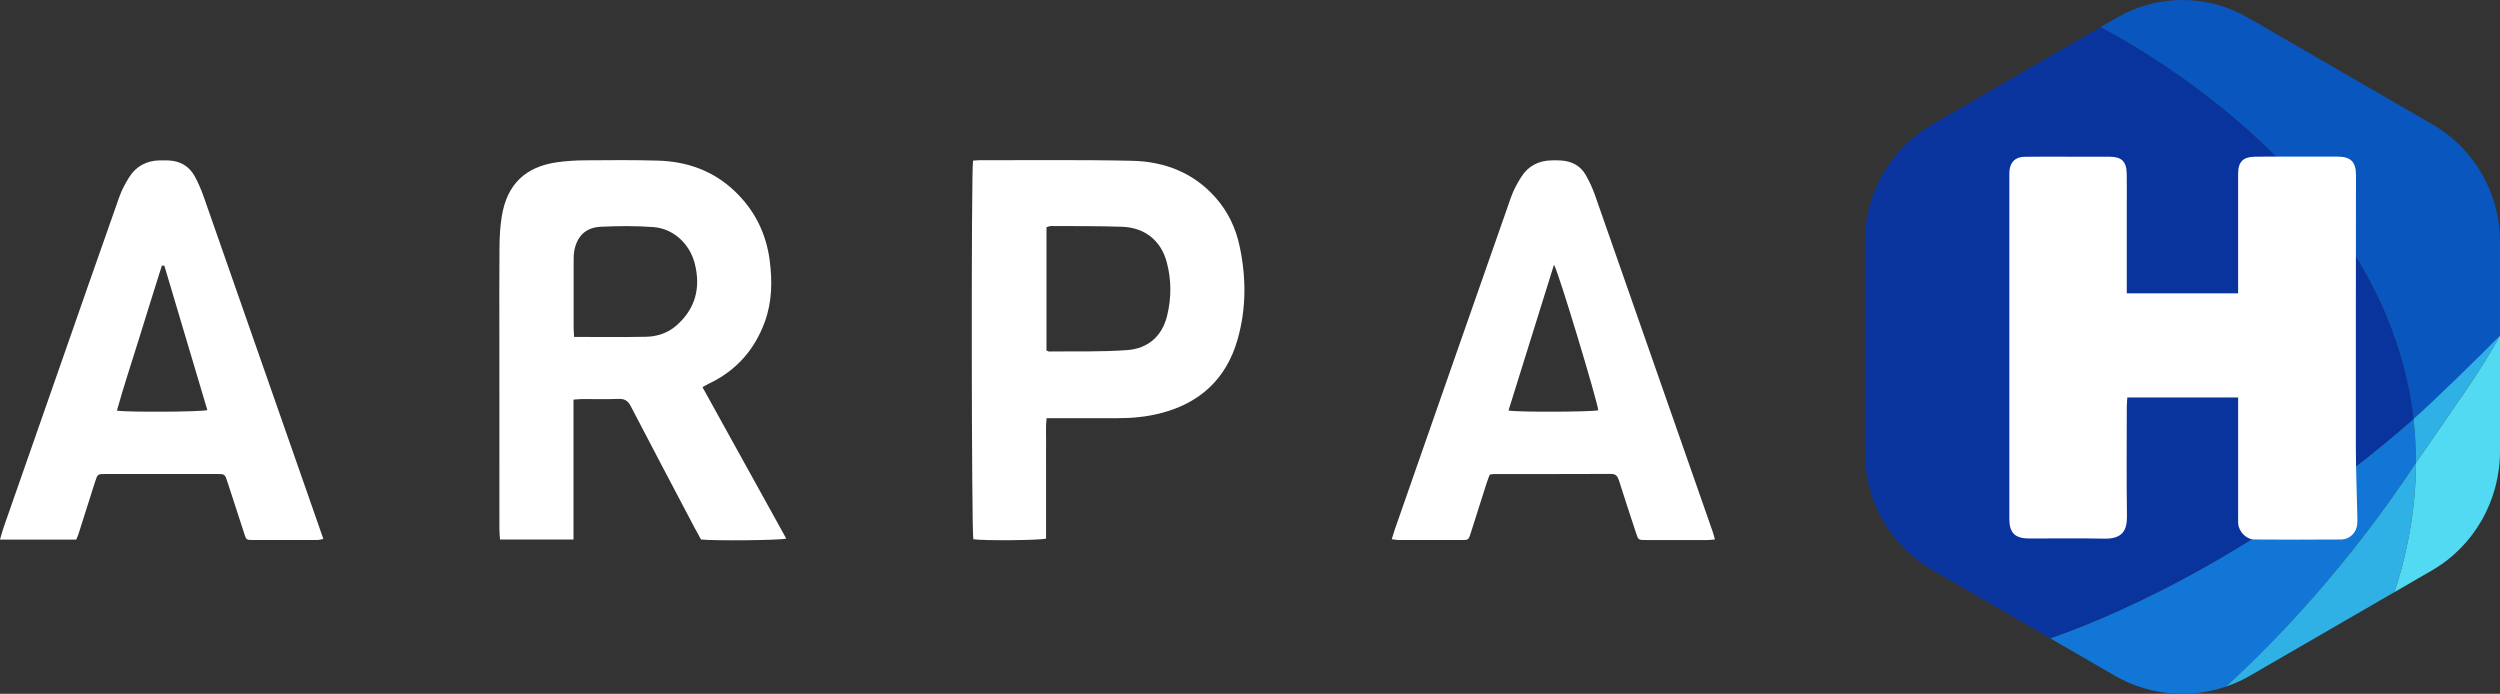 <?xml version="1.0" encoding="UTF-8"?>
<svg id="Layer_2" xmlns="http://www.w3.org/2000/svg" viewBox="0 0 1132.84 314.39" width="1132.84" height="314.39">
  <rect x="0" y="0" width="1132.84" height="314.39" fill="#333333" stroke="none"/>
  <defs>
    <style>.cls-1{fill:#fff;}.cls-2{fill:#1176d6;}.cls-3{fill:#09349d;}.cls-4{fill:#0957be;}.cls-5{fill:#2fb1e6;}.cls-6{fill:#52daf2;}.cls-l{fill:#fff;}</style>
  </defs>
  <g id="Logo_1">
    <path class="cls-l" d="m259.87,181.06v63.42h-33.29c-.1-1.56-.28-3.11-.28-4.67-.02-28.58-.02-57.16-.02-85.74,0-13.98-.08-27.96.05-41.94.04-4.72.29-9.5,1.05-14.15,2.38-14.49,10.71-22.5,25.29-24.49,4.06-.56,8.19-.81,12.3-.84,11.11-.08,22.23-.2,33.34.14,13.15.41,24.94,4.62,34.63,13.85,8.92,8.49,14.15,18.88,15.79,31.06,1.28,9.5,1.16,18.95-2.15,28.08-4.59,12.65-12.88,22.06-25.08,27.93-.98.47-1.92,1.03-3.19,1.72,12.73,23.02,25.33,45.78,37.97,68.62-3.08.81-32.06,1.07-38.62.42-1-1.82-2.1-3.77-3.14-5.74-9.59-18.22-19.22-36.42-28.71-54.69-1.27-2.45-2.77-3.38-5.51-3.28-5.49.2-10.99.05-16.48.07-1.1,0-2.2.14-3.94.25v-.02Zm.28-28.39c11.21,0,21.92.16,32.63-.07,5.04-.11,9.83-1.67,13.75-5.11,8.65-7.61,11.07-17.13,8.29-28.08-2.26-8.93-9.67-15.82-18.69-16.51-7.93-.6-15.95-.51-23.9-.15-6.88.31-10.88,4.38-12.05,11.16-.21,1.22-.24,2.48-.24,3.72-.02,10.34-.02,20.69,0,31.03,0,1.22.13,2.44.21,4.02h0Z" />
    <path class="cls-l" d="m440.93,72.79c1.05-.07,1.91-.19,2.77-.19,23.1.04,46.21-.26,69.3.26,14.72.33,27.85,5.36,37.91,16.78,5.59,6.34,9.07,13.76,10.81,21.93,3.01,14.12,3.06,28.28-.92,42.24-5.15,18.06-17.26,29.04-35.33,33.55-6.19,1.54-12.53,2.14-18.93,2.13-9.24-.02-18.48,0-27.72,0h-4.56c-.47,3.73-.18,7.31-.23,10.86-.05,3.62-.01,7.24-.01,10.86v32.85c-2.89.82-28.66,1-32.96.29-.82-2.72-1.01-167-.13-171.55h0Zm33.26,86.03c.68.28.9.46,1.13.46,11.84-.15,23.73.23,35.52-.65,9.12-.68,15.68-6.06,18-15.46,2.01-8.14,2.01-16.34-.16-24.43-2.6-9.71-9.91-15.61-20.15-15.98-10.72-.38-21.45-.27-32.18-.34-.69,0-1.38.32-2.15.51v55.9h-.01Z" />
    <path class="cls-l" d="m34.57,244.52H0c.56-1.94.96-3.57,1.51-5.16,8.14-23.32,16.29-46.63,24.45-69.94,9.35-26.73,18.65-53.47,28.09-80.16,1.11-3.14,2.72-6.17,4.51-8.99,3.15-4.99,7.88-7.48,13.81-7.6,1.25-.02,2.5-.02,3.74.02,5.43.18,9.64,2.55,12.21,7.33,1.59,2.95,2.92,6.08,4.03,9.25,16.09,45.91,32.12,91.83,48.17,137.75,1.97,5.63,3.93,11.26,6,17.2-1.08.2-1.88.47-2.68.47-9.74.03-19.48.03-29.22,0-2.96,0-3-.04-3.93-2.87-2.56-7.82-5.08-15.66-7.64-23.48-1.16-3.54-1.18-3.56-4.97-3.56-16.73,0-33.46,0-50.19,0-3.67,0-3.68.03-4.85,3.67-2.5,7.84-4.98,15.69-7.48,23.54-.26.82-.64,1.6-1.01,2.51h.02Zm39.92-124.11c-.38-.02-.76-.03-1.14-.05-3.41,10.88-6.87,21.75-10.21,32.65-3.38,11-7.07,21.91-10.17,33.07,5.06.77,38.04.58,40.99-.25-6.49-21.81-12.98-43.62-19.48-65.42h0Z" />
    <path class="cls-l" d="m777.11,244.44c-1.33.12-2.29.27-3.24.27-9.36.02-18.73.02-28.09,0-3.37,0-3.4-.02-4.44-3.2-2.61-7.94-5.23-15.87-7.75-23.84-.6-1.89-1.4-2.93-3.61-2.92-17.73.08-35.46.05-53.19.07-.49,0-.97.13-1.74.24-.44,1.2-.96,2.45-1.37,3.72-2.43,7.6-4.82,15.22-7.26,22.82-.98,3.07-1.02,3.1-4.13,3.1-9.49.02-18.98.02-28.47,0-.94,0-1.88-.2-3.18-.35.5-1.61.86-2.9,1.3-4.16,17.56-50.28,35.11-100.56,52.75-150.81,1.14-3.26,2.84-6.39,4.71-9.31,3.1-4.84,7.75-7.26,13.53-7.4,1.5-.04,3-.05,4.49.05,4.79.32,8.72,2.35,11.12,6.55,1.66,2.91,3.1,6,4.2,9.15,17.79,50.73,35.51,101.48,53.24,152.22.4,1.14.68,2.31,1.1,3.77l.03.03Zm-93.56-58.41c4.76.82,38.07.63,40.68-.13-.37-4.12-18.18-63.25-20.06-65.94-6.91,22.14-13.71,43.93-20.62,66.07Z" />
    <path class="cls-4" d="m1102.27,56.38l-.18-.1-8.5-4.92-74-42.82-.91-.52c-18.47-10.69-41.05-10.69-59.52,0l-.91.53-2.51,1.45-3.96,2.29c30.94,16.54,130.16,77,141.84,177.54,9.81-8.6,19.7-17.86,29.58-27.82l9.62-9.93v-42.69c0-21.86-11.65-42.05-30.56-53h.01Z" />
    <path class="cls-2" d="m1094.75,209.8c.02-6.82-.36-13.48-1.11-19.97-75.79,66.42-146.45,93.21-164.66,99.38l29.28,16.95c15.45,8.94,33.84,10.6,50.38,4.98,23.86-21.82,55.61-55.32,86.11-101.33h0Z" />
    <path class="cls-5" d="m1085.04,268.29c6.71-20.68,9.67-40.18,9.71-58.49-30.5,46.01-62.26,79.51-86.11,101.33,3.77-1.28,7.45-2.94,10.97-4.98l65.43-37.87h0Z" />
    <path class="cls-5" d="m1093.64,189.83c.75,6.49,1.13,13.15,1.11,19.97,9.72-14.65,28.91-40.5,38.08-57.71-9.88,9.96-29.38,29.14-39.19,37.74Z" />
    <path class="cls-6" d="m1132.83,152.09h0c-8.27,15.53-24.69,38.08-34.96,53.1-1.89,2.85-3.06,4.59-3.11,4.61-.04,18.31-3,37.81-9.71,58.49l17.05-9.87c18.99-10.99,30.74-31.61,30.74-53.96v-52.39s0,0-.01.02h0Z" />
    <path class="cls-3" d="m951.8,12.28l-76.2,44.1c-18.92,10.95-30.56,31.15-30.56,53v95.93c0,21.86,11.65,42.05,30.56,53l53.38,30.89c18.21-6.17,88.87-32.96,164.66-99.38-11.68-100.55-110.9-161.01-141.84-177.54Z" />
    <path class="cls-1" d="m963.71,132.93h50.46v-51.8c0-1-.02-2,.01-3,.14-4.79,2.35-7,7.23-7.1,3.37-.07,6.74-.06,10.12-.06,9.24,0,18.49-.04,27.73,0,5.98.02,8.33,2.4,8.32,8.45-.02,40.95-.11,81.89-.06,122.84.01,10.58.45,21.16.68,31.75.02,1.12.05,2.25-.04,3.37-.34,3.99-3.33,7.05-7.36,7.08-13.11.1-26.23.09-39.34,0-3.62-.02-7.02-3.61-7.25-7.27-.09-1.49-.03-3-.03-4.49v-52.59h-50.21c-.08,1.38-.23,2.81-.24,4.24-.02,16.48-.17,32.96.07,49.44.09,6.36-1.87,10.47-10.28,10.29-11.36-.24-22.73-.04-34.1-.07-6.34,0-8.91-2.55-8.91-8.84-.01-51.93,0-103.87,0-155.8,0-.62-.02-1.25.03-1.87.36-4.05,2.7-6.39,6.81-6.45,6.62-.1,13.24-.04,19.86-.04,6.24,0,12.49-.03,18.73.01,5.52.04,7.66,2.16,7.76,7.75.08,4.87.02,9.74.02,14.61v39.54h0Z" />
  </g>
</svg>
